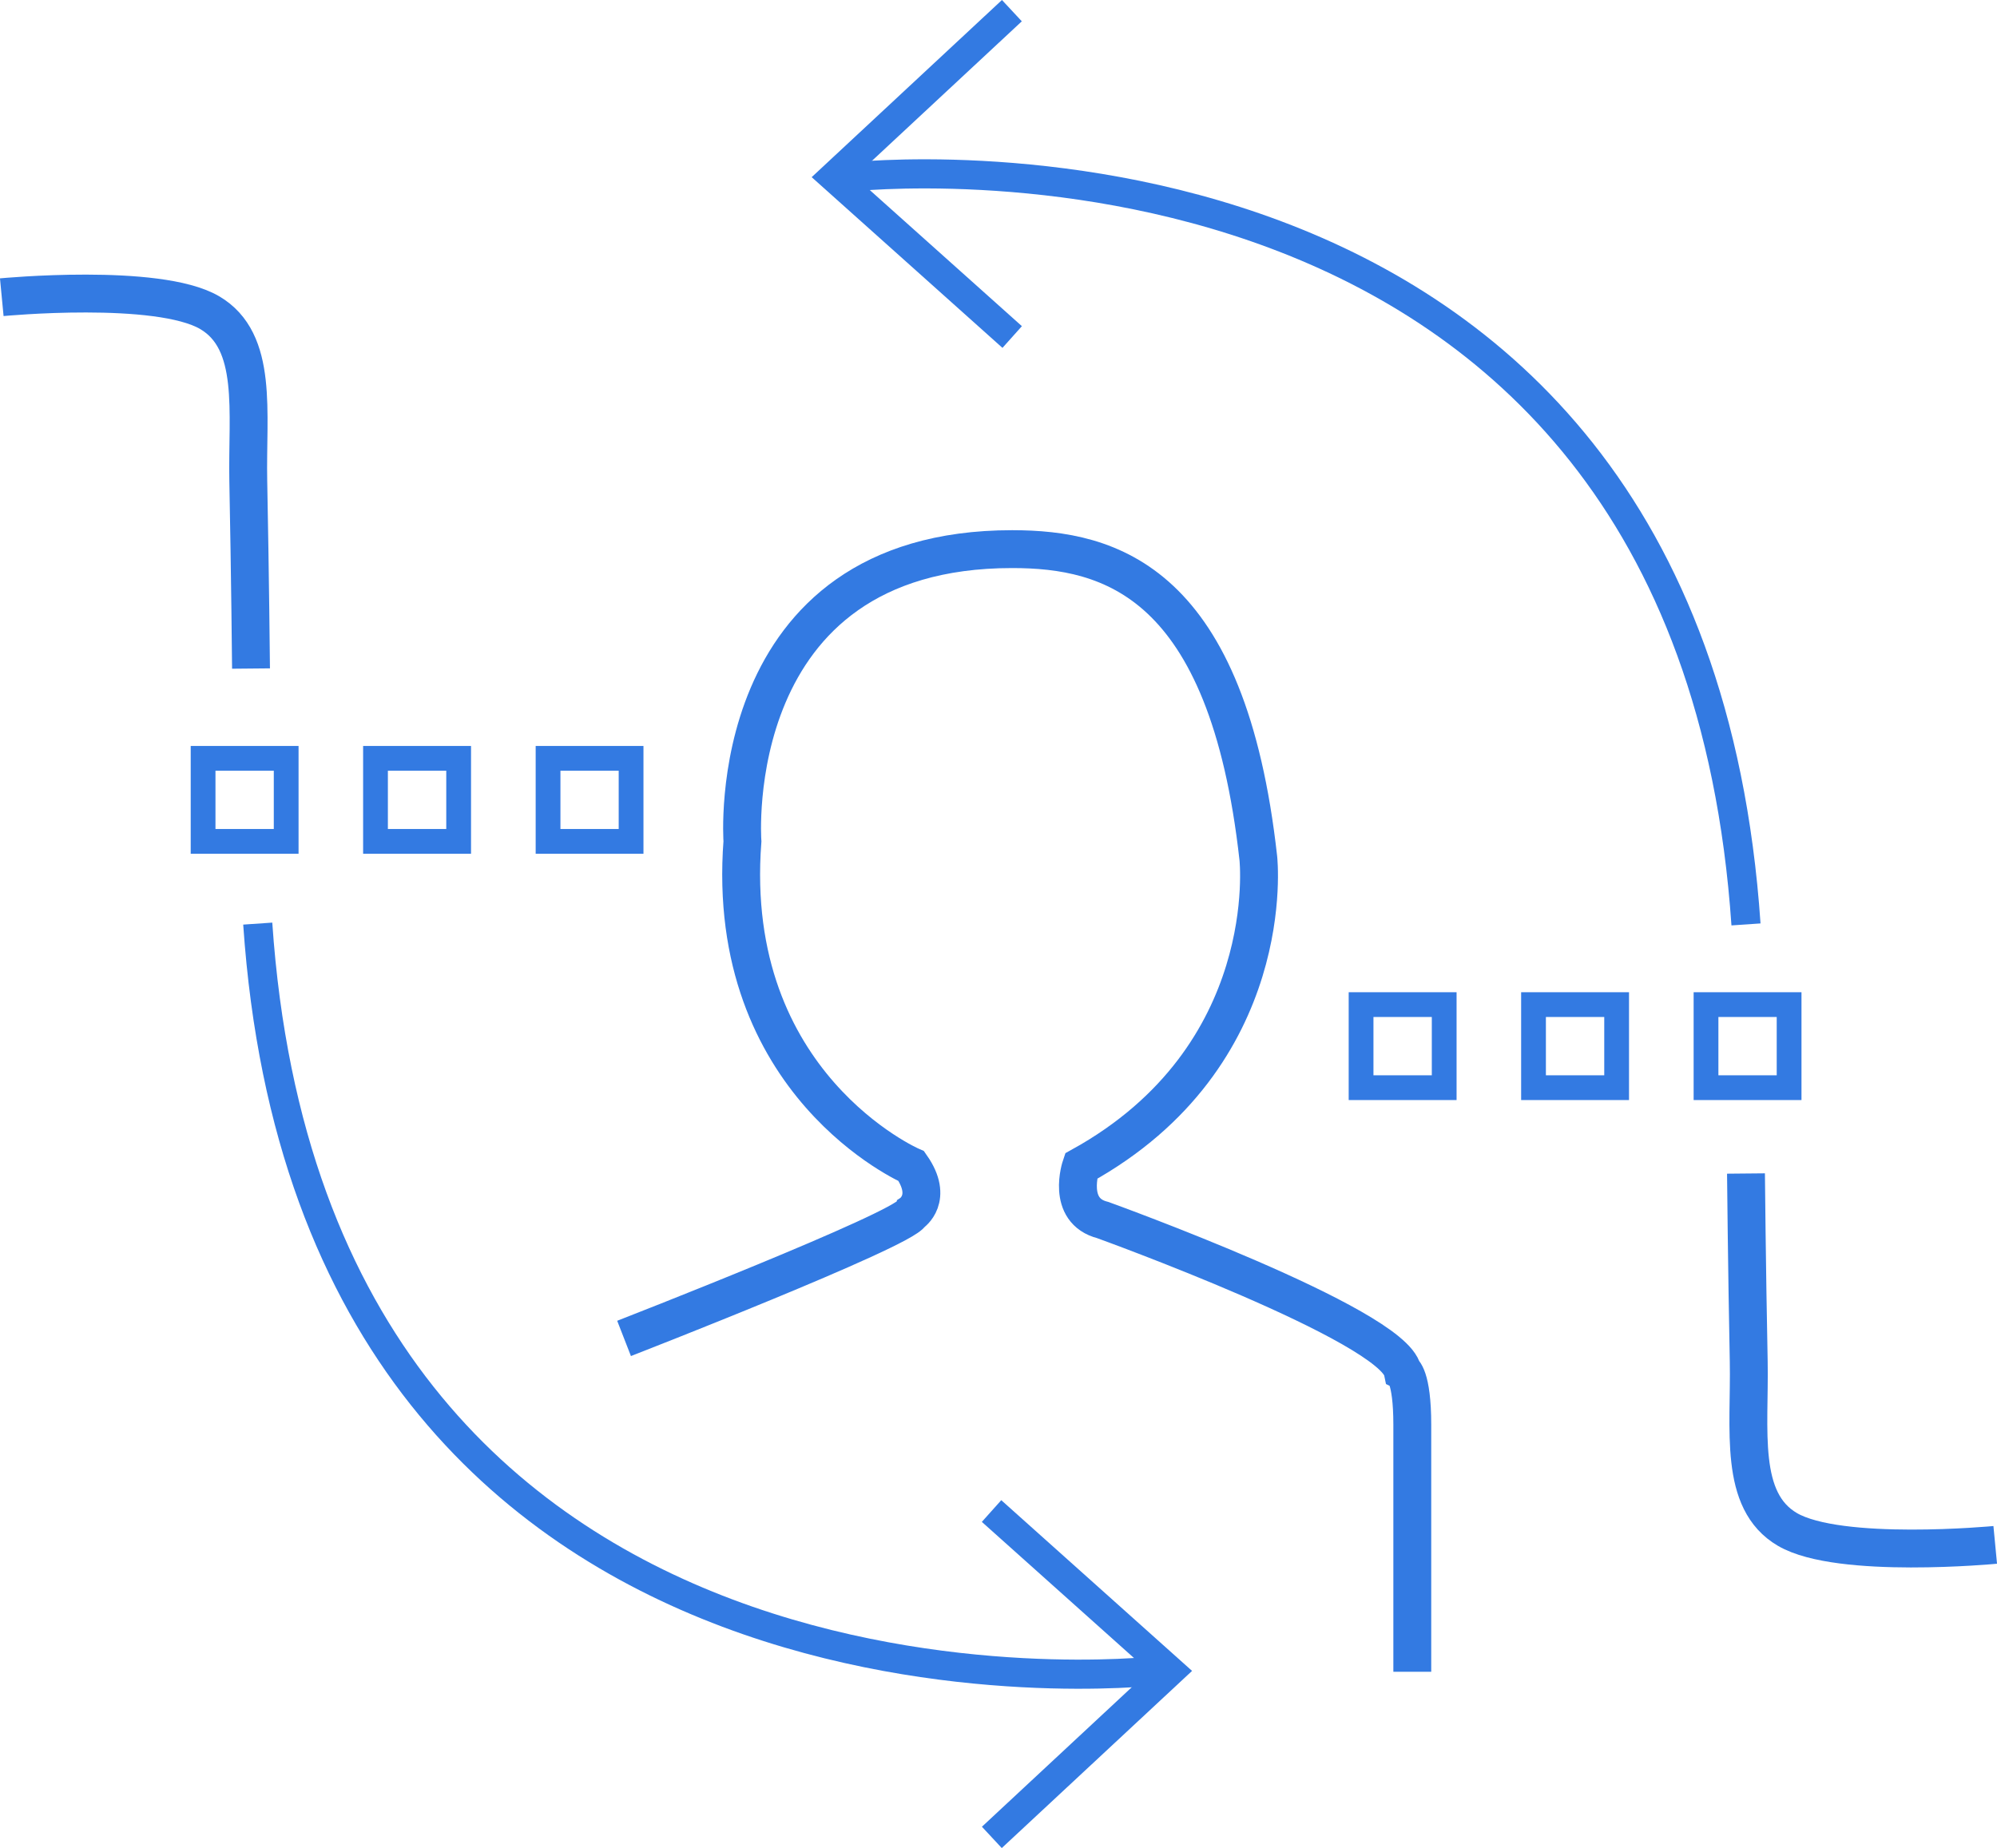 <?xml version="1.0" encoding="utf-8"?>
<!-- Generator: Adobe Illustrator 16.0.0, SVG Export Plug-In . SVG Version: 6.00 Build 0)  -->
<!DOCTYPE svg PUBLIC "-//W3C//DTD SVG 1.1//EN" "http://www.w3.org/Graphics/SVG/1.1/DTD/svg11.dtd">
<svg version="1.1" id="Layer_1" xmlns="http://www.w3.org/2000/svg" xmlns:xlink="http://www.w3.org/1999/xlink" x="0px" y="0px"
	 width="68.547px" height="63.448px" viewBox="0 0 68.547 63.448" enable-background="new 0 0 68.547 63.448" xml:space="preserve">
<g>
	<g>
		
			<rect x="6.971" y="26.036" fill="none" stroke="#337AE2" stroke-width="0.85" stroke-miterlimit="10" width="2.852" height="2.851"/>
		
			<rect x="12.889" y="26.036" fill="none" stroke="#337AE2" stroke-width="0.85" stroke-miterlimit="10" width="2.854" height="2.851"/>
		
			<rect x="18.812" y="26.036" fill="none" stroke="#337AE2" stroke-width="0.85" stroke-miterlimit="10" width="2.85" height="2.851"/>
	</g>
	<g>
		
			<rect x="46.719" y="34.491" fill="none" stroke="#337AE2" stroke-width="0.85" stroke-miterlimit="10" width="2.853" height="2.852"/>
		
			<rect x="52.638" y="34.491" fill="none" stroke="#337AE2" stroke-width="0.85" stroke-miterlimit="10" width="2.853" height="2.852"/>
		
			<rect x="58.559" y="34.491" fill="none" stroke="#337AE2" stroke-width="0.85" stroke-miterlimit="10" width="2.852" height="2.852"/>
	</g>
	<path fill="none" stroke="#337AE2" stroke-miterlimit="10" d="M29.162,6.079c0,0,28.795-3.255,30.769,25.659"/>
	<polyline fill="none" stroke="#337AE2" stroke-miterlimit="10" points="34.743,11.571 28.602,6.075 34.733,0.366 	"/>
	<path fill="none" stroke="#337AE2" stroke-width="1.3" stroke-miterlimit="10" d="M59.931,40.29c0,0,0.03,3.229,0.094,6.451
		c0.044,2.341-0.359,4.784,1.33,5.77c1.781,1.039,7.131,0.529,7.131,0.529"/>
	<path fill="none" stroke="#337AE2" stroke-miterlimit="10" d="M39.615,57.37c0,0-28.796,3.254-30.768-25.66"/>
	<polyline fill="none" stroke="#337AE2" stroke-miterlimit="10" points="34.035,51.878 40.176,57.374 34.045,63.083 	"/>
	<path fill="none" stroke="#337AE2" stroke-width="1.3" stroke-miterlimit="10" d="M8.616,22.953c0,0-0.03-3.229-0.094-6.45
		c-0.045-2.343,0.358-4.785-1.329-5.771c-1.784-1.039-7.132-0.528-7.132-0.528"/>
	<path fill="none" stroke="#337AE2" stroke-width="1.3" stroke-miterlimit="10" d="M21.421,45.952c0,0,9.579-3.73,9.861-4.295
		c0,0,0.775-0.51,0-1.619c0,0-6.432-2.797-5.798-11.152c0,0-0.737-10.034,9.259-10.033c3.361,0,7.393,1.098,8.449,10.612
		c0,0,0.749,6.797-6.087,10.573c0,0-0.521,1.531,0.748,1.85c0,0,9.957,3.594,10.29,5.18c0,0,0.334,0.158,0.334,1.85v8.479"/>
</g>
<g>
</g>
<g>
</g>
<g>
</g>
<g>
</g>
<g>
</g>
<g>
</g>
<g>
</g>
<g>
</g>
<g>
</g>
<g>
</g>
<g>
</g>
<g>
</g>
<g>
</g>
<g>
</g>
<g>
</g>
</svg>
